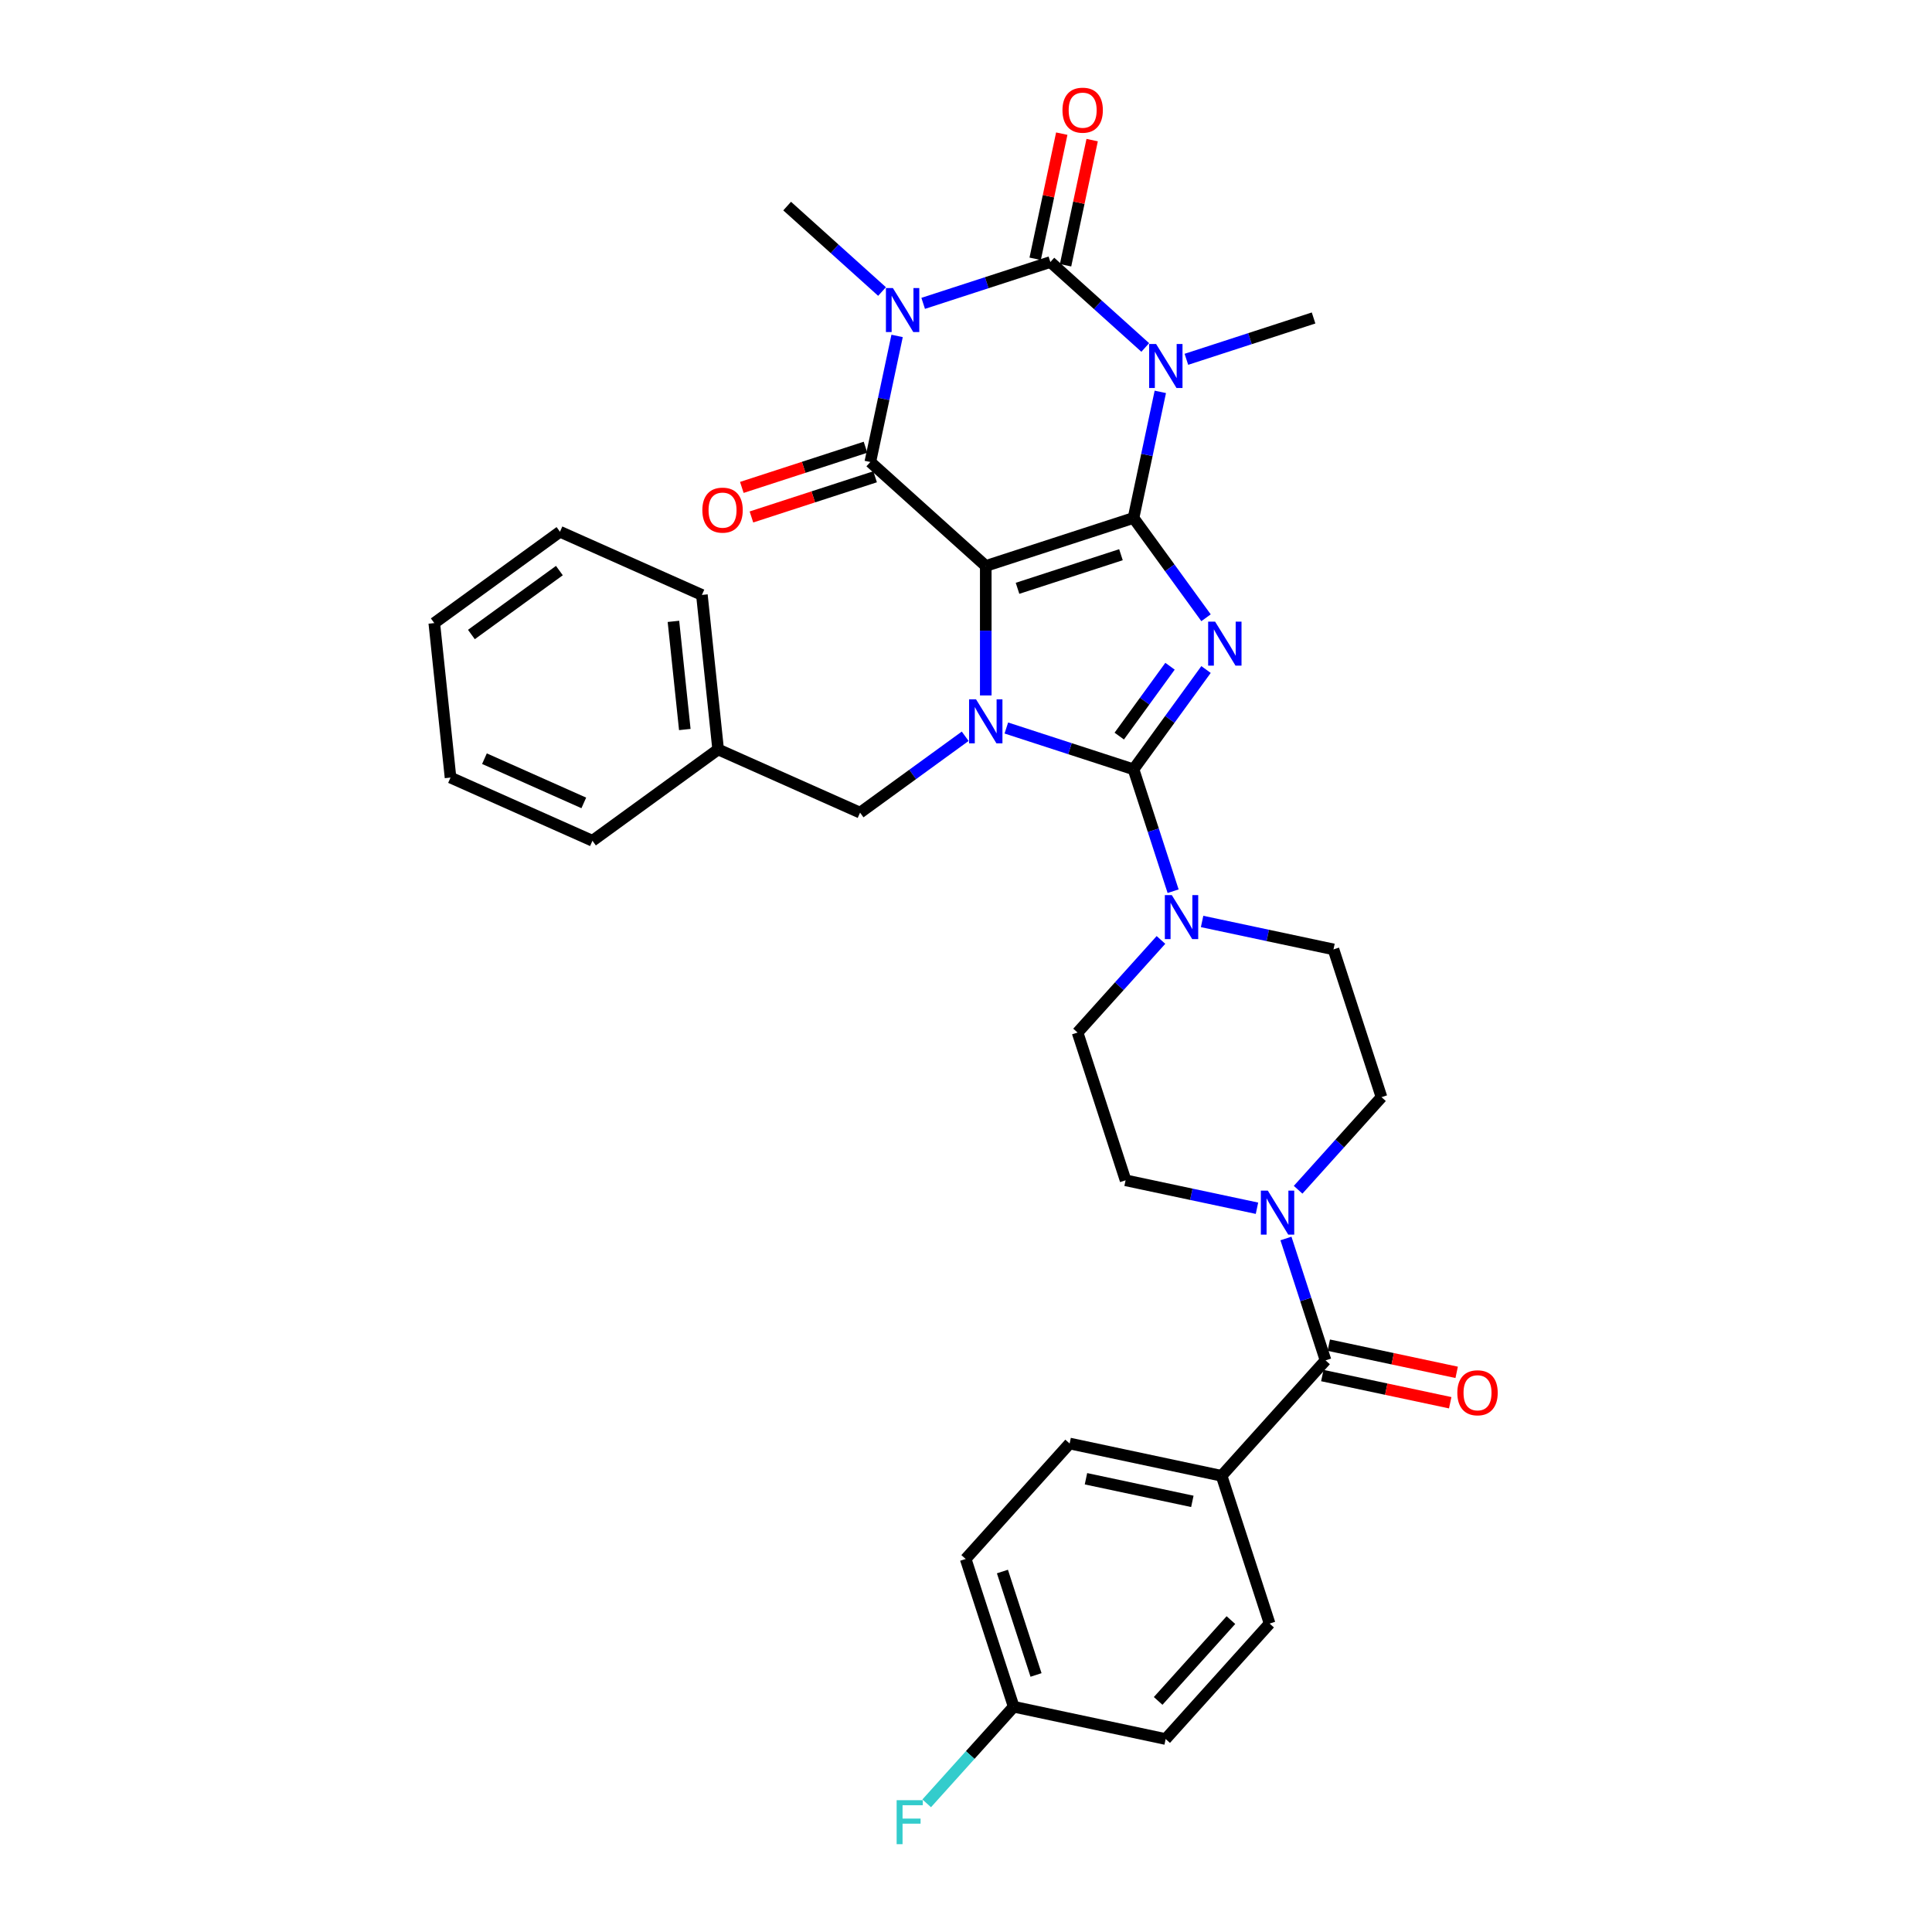 <?xml version='1.0' encoding='iso-8859-1'?>
<svg version='1.1' baseProfile='full'
              xmlns='http://www.w3.org/2000/svg'
                      xmlns:rdkit='http://www.rdkit.org/xml'
                      xmlns:xlink='http://www.w3.org/1999/xlink'
                  xml:space='preserve'
width='1000px' height='1000px' viewBox='0 0 1000 1000'>
<!-- END OF HEADER -->
<rect style='opacity:1.0;fill:#FFFFFF;stroke:none' width='1000' height='1000' x='0' y='0'> </rect>
<path class='bond-0' d='M 586.707,268.092 L 510.228,292.942' style='fill:none;fill-rule:evenodd;stroke:#000000;stroke-width:6px;stroke-linecap:butt;stroke-linejoin:miter;stroke-opacity:1' />
<path class='bond-0' d='M 580.205,287.115 L 526.67,304.51' style='fill:none;fill-rule:evenodd;stroke:#000000;stroke-width:6px;stroke-linecap:butt;stroke-linejoin:miter;stroke-opacity:1' />
<path class='bond-1' d='M 586.707,268.092 L 605.473,293.922' style='fill:none;fill-rule:evenodd;stroke:#000000;stroke-width:6px;stroke-linecap:butt;stroke-linejoin:miter;stroke-opacity:1' />
<path class='bond-1' d='M 605.473,293.922 L 624.24,319.752' style='fill:none;fill-rule:evenodd;stroke:#0000FF;stroke-width:6px;stroke-linecap:butt;stroke-linejoin:miter;stroke-opacity:1' />
<path class='bond-2' d='M 586.707,268.092 L 593.642,235.462' style='fill:none;fill-rule:evenodd;stroke:#000000;stroke-width:6px;stroke-linecap:butt;stroke-linejoin:miter;stroke-opacity:1' />
<path class='bond-2' d='M 593.642,235.462 L 600.578,202.832' style='fill:none;fill-rule:evenodd;stroke:#0000FF;stroke-width:6px;stroke-linecap:butt;stroke-linejoin:miter;stroke-opacity:1' />
<path class='bond-4' d='M 510.228,292.942 L 510.228,326.45' style='fill:none;fill-rule:evenodd;stroke:#000000;stroke-width:6px;stroke-linecap:butt;stroke-linejoin:miter;stroke-opacity:1' />
<path class='bond-4' d='M 510.228,326.45 L 510.228,359.959' style='fill:none;fill-rule:evenodd;stroke:#0000FF;stroke-width:6px;stroke-linecap:butt;stroke-linejoin:miter;stroke-opacity:1' />
<path class='bond-7' d='M 510.228,292.942 L 450.468,239.134' style='fill:none;fill-rule:evenodd;stroke:#000000;stroke-width:6px;stroke-linecap:butt;stroke-linejoin:miter;stroke-opacity:1' />
<path class='bond-3' d='M 624.24,346.546 L 605.473,372.376' style='fill:none;fill-rule:evenodd;stroke:#0000FF;stroke-width:6px;stroke-linecap:butt;stroke-linejoin:miter;stroke-opacity:1' />
<path class='bond-3' d='M 605.473,372.376 L 586.707,398.206' style='fill:none;fill-rule:evenodd;stroke:#000000;stroke-width:6px;stroke-linecap:butt;stroke-linejoin:miter;stroke-opacity:1' />
<path class='bond-3' d='M 605.598,344.842 L 592.462,362.922' style='fill:none;fill-rule:evenodd;stroke:#0000FF;stroke-width:6px;stroke-linecap:butt;stroke-linejoin:miter;stroke-opacity:1' />
<path class='bond-3' d='M 592.462,362.922 L 579.325,381.003' style='fill:none;fill-rule:evenodd;stroke:#000000;stroke-width:6px;stroke-linecap:butt;stroke-linejoin:miter;stroke-opacity:1' />
<path class='bond-6' d='M 592.779,179.848 L 568.223,157.738' style='fill:none;fill-rule:evenodd;stroke:#0000FF;stroke-width:6px;stroke-linecap:butt;stroke-linejoin:miter;stroke-opacity:1' />
<path class='bond-6' d='M 568.223,157.738 L 543.666,135.627' style='fill:none;fill-rule:evenodd;stroke:#000000;stroke-width:6px;stroke-linecap:butt;stroke-linejoin:miter;stroke-opacity:1' />
<path class='bond-20' d='M 614.073,185.976 L 646.989,175.281' style='fill:none;fill-rule:evenodd;stroke:#0000FF;stroke-width:6px;stroke-linecap:butt;stroke-linejoin:miter;stroke-opacity:1' />
<path class='bond-20' d='M 646.989,175.281 L 679.905,164.585' style='fill:none;fill-rule:evenodd;stroke:#000000;stroke-width:6px;stroke-linecap:butt;stroke-linejoin:miter;stroke-opacity:1' />
<path class='bond-8' d='M 586.707,398.206 L 596.955,429.746' style='fill:none;fill-rule:evenodd;stroke:#000000;stroke-width:6px;stroke-linecap:butt;stroke-linejoin:miter;stroke-opacity:1' />
<path class='bond-8' d='M 596.955,429.746 L 607.203,461.287' style='fill:none;fill-rule:evenodd;stroke:#0000FF;stroke-width:6px;stroke-linecap:butt;stroke-linejoin:miter;stroke-opacity:1' />
<path class='bond-35' d='M 586.707,398.206 L 553.791,387.51' style='fill:none;fill-rule:evenodd;stroke:#000000;stroke-width:6px;stroke-linecap:butt;stroke-linejoin:miter;stroke-opacity:1' />
<path class='bond-35' d='M 553.791,387.51 L 520.875,376.815' style='fill:none;fill-rule:evenodd;stroke:#0000FF;stroke-width:6px;stroke-linecap:butt;stroke-linejoin:miter;stroke-opacity:1' />
<path class='bond-11' d='M 499.581,381.091 L 472.376,400.857' style='fill:none;fill-rule:evenodd;stroke:#0000FF;stroke-width:6px;stroke-linecap:butt;stroke-linejoin:miter;stroke-opacity:1' />
<path class='bond-11' d='M 472.376,400.857 L 445.171,420.623' style='fill:none;fill-rule:evenodd;stroke:#000000;stroke-width:6px;stroke-linecap:butt;stroke-linejoin:miter;stroke-opacity:1' />
<path class='bond-5' d='M 477.834,157.017 L 510.75,146.322' style='fill:none;fill-rule:evenodd;stroke:#0000FF;stroke-width:6px;stroke-linecap:butt;stroke-linejoin:miter;stroke-opacity:1' />
<path class='bond-5' d='M 510.75,146.322 L 543.666,135.627' style='fill:none;fill-rule:evenodd;stroke:#000000;stroke-width:6px;stroke-linecap:butt;stroke-linejoin:miter;stroke-opacity:1' />
<path class='bond-21' d='M 456.541,150.89 L 431.984,128.779' style='fill:none;fill-rule:evenodd;stroke:#0000FF;stroke-width:6px;stroke-linecap:butt;stroke-linejoin:miter;stroke-opacity:1' />
<path class='bond-21' d='M 431.984,128.779 L 407.428,106.669' style='fill:none;fill-rule:evenodd;stroke:#000000;stroke-width:6px;stroke-linecap:butt;stroke-linejoin:miter;stroke-opacity:1' />
<path class='bond-34' d='M 464.34,173.874 L 457.404,206.504' style='fill:none;fill-rule:evenodd;stroke:#0000FF;stroke-width:6px;stroke-linecap:butt;stroke-linejoin:miter;stroke-opacity:1' />
<path class='bond-34' d='M 457.404,206.504 L 450.468,239.134' style='fill:none;fill-rule:evenodd;stroke:#000000;stroke-width:6px;stroke-linecap:butt;stroke-linejoin:miter;stroke-opacity:1' />
<path class='bond-12' d='M 551.532,137.299 L 558.416,104.91' style='fill:none;fill-rule:evenodd;stroke:#000000;stroke-width:6px;stroke-linecap:butt;stroke-linejoin:miter;stroke-opacity:1' />
<path class='bond-12' d='M 558.416,104.91 L 565.301,72.521' style='fill:none;fill-rule:evenodd;stroke:#FF0000;stroke-width:6px;stroke-linecap:butt;stroke-linejoin:miter;stroke-opacity:1' />
<path class='bond-12' d='M 535.8,133.955 L 542.685,101.566' style='fill:none;fill-rule:evenodd;stroke:#000000;stroke-width:6px;stroke-linecap:butt;stroke-linejoin:miter;stroke-opacity:1' />
<path class='bond-12' d='M 542.685,101.566 L 549.569,69.177' style='fill:none;fill-rule:evenodd;stroke:#FF0000;stroke-width:6px;stroke-linecap:butt;stroke-linejoin:miter;stroke-opacity:1' />
<path class='bond-13' d='M 447.983,231.486 L 415.976,241.886' style='fill:none;fill-rule:evenodd;stroke:#000000;stroke-width:6px;stroke-linecap:butt;stroke-linejoin:miter;stroke-opacity:1' />
<path class='bond-13' d='M 415.976,241.886 L 383.969,252.285' style='fill:none;fill-rule:evenodd;stroke:#FF0000;stroke-width:6px;stroke-linecap:butt;stroke-linejoin:miter;stroke-opacity:1' />
<path class='bond-13' d='M 452.953,246.782 L 420.946,257.181' style='fill:none;fill-rule:evenodd;stroke:#000000;stroke-width:6px;stroke-linecap:butt;stroke-linejoin:miter;stroke-opacity:1' />
<path class='bond-13' d='M 420.946,257.181 L 388.939,267.581' style='fill:none;fill-rule:evenodd;stroke:#FF0000;stroke-width:6px;stroke-linecap:butt;stroke-linejoin:miter;stroke-opacity:1' />
<path class='bond-15' d='M 600.909,486.509 L 579.329,510.476' style='fill:none;fill-rule:evenodd;stroke:#0000FF;stroke-width:6px;stroke-linecap:butt;stroke-linejoin:miter;stroke-opacity:1' />
<path class='bond-15' d='M 579.329,510.476 L 557.748,534.444' style='fill:none;fill-rule:evenodd;stroke:#000000;stroke-width:6px;stroke-linecap:butt;stroke-linejoin:miter;stroke-opacity:1' />
<path class='bond-16' d='M 622.203,476.947 L 656.208,484.175' style='fill:none;fill-rule:evenodd;stroke:#0000FF;stroke-width:6px;stroke-linecap:butt;stroke-linejoin:miter;stroke-opacity:1' />
<path class='bond-16' d='M 656.208,484.175 L 690.213,491.403' style='fill:none;fill-rule:evenodd;stroke:#000000;stroke-width:6px;stroke-linecap:butt;stroke-linejoin:miter;stroke-opacity:1' />
<path class='bond-9' d='M 686.104,704.12 L 675.856,672.58' style='fill:none;fill-rule:evenodd;stroke:#000000;stroke-width:6px;stroke-linecap:butt;stroke-linejoin:miter;stroke-opacity:1' />
<path class='bond-9' d='M 675.856,672.58 L 665.608,641.039' style='fill:none;fill-rule:evenodd;stroke:#0000FF;stroke-width:6px;stroke-linecap:butt;stroke-linejoin:miter;stroke-opacity:1' />
<path class='bond-14' d='M 686.104,704.12 L 632.297,763.88' style='fill:none;fill-rule:evenodd;stroke:#000000;stroke-width:6px;stroke-linecap:butt;stroke-linejoin:miter;stroke-opacity:1' />
<path class='bond-19' d='M 684.433,711.986 L 717.529,719.021' style='fill:none;fill-rule:evenodd;stroke:#000000;stroke-width:6px;stroke-linecap:butt;stroke-linejoin:miter;stroke-opacity:1' />
<path class='bond-19' d='M 717.529,719.021 L 750.626,726.056' style='fill:none;fill-rule:evenodd;stroke:#FF0000;stroke-width:6px;stroke-linecap:butt;stroke-linejoin:miter;stroke-opacity:1' />
<path class='bond-19' d='M 687.776,696.255 L 720.873,703.29' style='fill:none;fill-rule:evenodd;stroke:#000000;stroke-width:6px;stroke-linecap:butt;stroke-linejoin:miter;stroke-opacity:1' />
<path class='bond-19' d='M 720.873,703.29 L 753.969,710.324' style='fill:none;fill-rule:evenodd;stroke:#FF0000;stroke-width:6px;stroke-linecap:butt;stroke-linejoin:miter;stroke-opacity:1' />
<path class='bond-10' d='M 671.902,615.817 L 693.482,591.85' style='fill:none;fill-rule:evenodd;stroke:#0000FF;stroke-width:6px;stroke-linecap:butt;stroke-linejoin:miter;stroke-opacity:1' />
<path class='bond-10' d='M 693.482,591.85 L 715.063,567.882' style='fill:none;fill-rule:evenodd;stroke:#000000;stroke-width:6px;stroke-linecap:butt;stroke-linejoin:miter;stroke-opacity:1' />
<path class='bond-36' d='M 650.608,625.379 L 616.603,618.151' style='fill:none;fill-rule:evenodd;stroke:#0000FF;stroke-width:6px;stroke-linecap:butt;stroke-linejoin:miter;stroke-opacity:1' />
<path class='bond-36' d='M 616.603,618.151 L 582.598,610.923' style='fill:none;fill-rule:evenodd;stroke:#000000;stroke-width:6px;stroke-linecap:butt;stroke-linejoin:miter;stroke-opacity:1' />
<path class='bond-25' d='M 445.171,420.623 L 371.709,387.915' style='fill:none;fill-rule:evenodd;stroke:#000000;stroke-width:6px;stroke-linecap:butt;stroke-linejoin:miter;stroke-opacity:1' />
<path class='bond-22' d='M 632.297,763.88 L 553.639,747.161' style='fill:none;fill-rule:evenodd;stroke:#000000;stroke-width:6px;stroke-linecap:butt;stroke-linejoin:miter;stroke-opacity:1' />
<path class='bond-22' d='M 617.154,777.104 L 562.094,765.4' style='fill:none;fill-rule:evenodd;stroke:#000000;stroke-width:6px;stroke-linecap:butt;stroke-linejoin:miter;stroke-opacity:1' />
<path class='bond-23' d='M 632.297,763.88 L 657.146,840.359' style='fill:none;fill-rule:evenodd;stroke:#000000;stroke-width:6px;stroke-linecap:butt;stroke-linejoin:miter;stroke-opacity:1' />
<path class='bond-18' d='M 557.748,534.444 L 582.598,610.923' style='fill:none;fill-rule:evenodd;stroke:#000000;stroke-width:6px;stroke-linecap:butt;stroke-linejoin:miter;stroke-opacity:1' />
<path class='bond-17' d='M 690.213,491.403 L 715.063,567.882' style='fill:none;fill-rule:evenodd;stroke:#000000;stroke-width:6px;stroke-linecap:butt;stroke-linejoin:miter;stroke-opacity:1' />
<path class='bond-26' d='M 553.639,747.161 L 499.832,806.92' style='fill:none;fill-rule:evenodd;stroke:#000000;stroke-width:6px;stroke-linecap:butt;stroke-linejoin:miter;stroke-opacity:1' />
<path class='bond-27' d='M 657.146,840.359 L 603.338,900.118' style='fill:none;fill-rule:evenodd;stroke:#000000;stroke-width:6px;stroke-linecap:butt;stroke-linejoin:miter;stroke-opacity:1' />
<path class='bond-27' d='M 637.123,838.561 L 599.458,880.393' style='fill:none;fill-rule:evenodd;stroke:#000000;stroke-width:6px;stroke-linecap:butt;stroke-linejoin:miter;stroke-opacity:1' />
<path class='bond-24' d='M 524.681,883.399 L 603.338,900.118' style='fill:none;fill-rule:evenodd;stroke:#000000;stroke-width:6px;stroke-linecap:butt;stroke-linejoin:miter;stroke-opacity:1' />
<path class='bond-28' d='M 524.681,883.399 L 502.168,908.403' style='fill:none;fill-rule:evenodd;stroke:#000000;stroke-width:6px;stroke-linecap:butt;stroke-linejoin:miter;stroke-opacity:1' />
<path class='bond-28' d='M 502.168,908.403 L 479.655,933.406' style='fill:none;fill-rule:evenodd;stroke:#33CCCC;stroke-width:6px;stroke-linecap:butt;stroke-linejoin:miter;stroke-opacity:1' />
<path class='bond-38' d='M 524.681,883.399 L 499.832,806.92' style='fill:none;fill-rule:evenodd;stroke:#000000;stroke-width:6px;stroke-linecap:butt;stroke-linejoin:miter;stroke-opacity:1' />
<path class='bond-38' d='M 536.249,866.957 L 518.855,813.422' style='fill:none;fill-rule:evenodd;stroke:#000000;stroke-width:6px;stroke-linecap:butt;stroke-linejoin:miter;stroke-opacity:1' />
<path class='bond-29' d='M 371.709,387.915 L 363.303,307.941' style='fill:none;fill-rule:evenodd;stroke:#000000;stroke-width:6px;stroke-linecap:butt;stroke-linejoin:miter;stroke-opacity:1' />
<path class='bond-29' d='M 354.453,377.6 L 348.569,321.618' style='fill:none;fill-rule:evenodd;stroke:#000000;stroke-width:6px;stroke-linecap:butt;stroke-linejoin:miter;stroke-opacity:1' />
<path class='bond-30' d='M 371.709,387.915 L 306.652,435.181' style='fill:none;fill-rule:evenodd;stroke:#000000;stroke-width:6px;stroke-linecap:butt;stroke-linejoin:miter;stroke-opacity:1' />
<path class='bond-32' d='M 363.303,307.941 L 289.841,275.234' style='fill:none;fill-rule:evenodd;stroke:#000000;stroke-width:6px;stroke-linecap:butt;stroke-linejoin:miter;stroke-opacity:1' />
<path class='bond-31' d='M 306.652,435.181 L 233.19,402.474' style='fill:none;fill-rule:evenodd;stroke:#000000;stroke-width:6px;stroke-linecap:butt;stroke-linejoin:miter;stroke-opacity:1' />
<path class='bond-31' d='M 302.174,415.583 L 250.751,392.688' style='fill:none;fill-rule:evenodd;stroke:#000000;stroke-width:6px;stroke-linecap:butt;stroke-linejoin:miter;stroke-opacity:1' />
<path class='bond-33' d='M 233.19,402.474 L 224.784,322.5' style='fill:none;fill-rule:evenodd;stroke:#000000;stroke-width:6px;stroke-linecap:butt;stroke-linejoin:miter;stroke-opacity:1' />
<path class='bond-37' d='M 289.841,275.234 L 224.784,322.5' style='fill:none;fill-rule:evenodd;stroke:#000000;stroke-width:6px;stroke-linecap:butt;stroke-linejoin:miter;stroke-opacity:1' />
<path class='bond-37' d='M 289.536,295.335 L 243.996,328.421' style='fill:none;fill-rule:evenodd;stroke:#000000;stroke-width:6px;stroke-linecap:butt;stroke-linejoin:miter;stroke-opacity:1' />
<path  class='atom-2' d='M 628.939 321.762
L 636.402 333.824
Q 637.141 335.014, 638.332 337.17
Q 639.522 339.325, 639.586 339.453
L 639.586 321.762
L 642.61 321.762
L 642.61 344.536
L 639.49 344.536
L 631.48 331.348
Q 630.547 329.804, 629.55 328.034
Q 628.585 326.265, 628.296 325.719
L 628.296 344.536
L 625.337 344.536
L 625.337 321.762
L 628.939 321.762
' fill='#0000FF'/>
<path  class='atom-3' d='M 598.392 178.048
L 605.854 190.11
Q 606.594 191.301, 607.784 193.456
Q 608.974 195.611, 609.039 195.739
L 609.039 178.048
L 612.062 178.048
L 612.062 200.822
L 608.942 200.822
L 600.933 187.634
Q 600 186.09, 599.003 184.321
Q 598.038 182.551, 597.749 182.005
L 597.749 200.822
L 594.789 200.822
L 594.789 178.048
L 598.392 178.048
' fill='#0000FF'/>
<path  class='atom-5' d='M 505.194 361.969
L 512.656 374.032
Q 513.396 375.222, 514.586 377.377
Q 515.777 379.532, 515.841 379.661
L 515.841 361.969
L 518.864 361.969
L 518.864 384.743
L 515.744 384.743
L 507.735 371.555
Q 506.802 370.011, 505.805 368.242
Q 504.84 366.473, 504.551 365.926
L 504.551 384.743
L 501.591 384.743
L 501.591 361.969
L 505.194 361.969
' fill='#0000FF'/>
<path  class='atom-6' d='M 462.154 149.09
L 469.616 161.152
Q 470.356 162.342, 471.546 164.497
Q 472.736 166.652, 472.8 166.781
L 472.8 149.09
L 475.824 149.09
L 475.824 171.863
L 472.704 171.863
L 464.695 158.675
Q 463.762 157.131, 462.765 155.362
Q 461.8 153.593, 461.51 153.046
L 461.51 171.863
L 458.551 171.863
L 458.551 149.09
L 462.154 149.09
' fill='#0000FF'/>
<path  class='atom-9' d='M 606.522 463.298
L 613.985 475.36
Q 614.724 476.55, 615.915 478.705
Q 617.105 480.86, 617.169 480.989
L 617.169 463.298
L 620.193 463.298
L 620.193 486.071
L 617.073 486.071
L 609.063 472.883
Q 608.13 471.339, 607.133 469.57
Q 606.168 467.801, 605.879 467.254
L 605.879 486.071
L 602.92 486.071
L 602.92 463.298
L 606.522 463.298
' fill='#0000FF'/>
<path  class='atom-11' d='M 656.221 616.255
L 663.684 628.317
Q 664.423 629.507, 665.613 631.662
Q 666.804 633.817, 666.868 633.946
L 666.868 616.255
L 669.892 616.255
L 669.892 639.028
L 666.771 639.028
L 658.762 625.84
Q 657.829 624.296, 656.832 622.527
Q 655.867 620.758, 655.578 620.211
L 655.578 639.028
L 652.618 639.028
L 652.618 616.255
L 656.221 616.255
' fill='#0000FF'/>
<path  class='atom-13' d='M 549.931 57.034
Q 549.931 51.566, 552.633 48.51
Q 555.335 45.455, 560.385 45.455
Q 565.435 45.455, 568.137 48.51
Q 570.839 51.566, 570.839 57.034
Q 570.839 62.567, 568.105 65.719
Q 565.371 68.839, 560.385 68.839
Q 555.367 68.839, 552.633 65.719
Q 549.931 62.599, 549.931 57.034
M 560.385 66.266
Q 563.859 66.266, 565.725 63.95
Q 567.623 61.602, 567.623 57.034
Q 567.623 52.563, 565.725 50.312
Q 563.859 48.028, 560.385 48.028
Q 556.911 48.028, 555.014 50.279
Q 553.148 52.531, 553.148 57.034
Q 553.148 61.634, 555.014 63.95
Q 556.911 66.266, 560.385 66.266
' fill='#FF0000'/>
<path  class='atom-14' d='M 363.536 264.048
Q 363.536 258.579, 366.238 255.524
Q 368.94 252.468, 373.99 252.468
Q 379.04 252.468, 381.742 255.524
Q 384.444 258.579, 384.444 264.048
Q 384.444 269.58, 381.709 272.732
Q 378.975 275.852, 373.99 275.852
Q 368.972 275.852, 366.238 272.732
Q 363.536 269.612, 363.536 264.048
M 373.99 273.279
Q 377.464 273.279, 379.329 270.963
Q 381.227 268.615, 381.227 264.048
Q 381.227 259.577, 379.329 257.325
Q 377.464 255.041, 373.99 255.041
Q 370.516 255.041, 368.618 257.293
Q 366.752 259.544, 366.752 264.048
Q 366.752 268.647, 368.618 270.963
Q 370.516 273.279, 373.99 273.279
' fill='#FF0000'/>
<path  class='atom-20' d='M 754.308 720.904
Q 754.308 715.436, 757.01 712.38
Q 759.712 709.324, 764.762 709.324
Q 769.812 709.324, 772.514 712.38
Q 775.216 715.436, 775.216 720.904
Q 775.216 726.436, 772.481 729.589
Q 769.747 732.709, 764.762 732.709
Q 759.744 732.709, 757.01 729.589
Q 754.308 726.468, 754.308 720.904
M 764.762 730.135
Q 768.236 730.135, 770.101 727.819
Q 771.999 725.471, 771.999 720.904
Q 771.999 716.433, 770.101 714.181
Q 768.236 711.897, 764.762 711.897
Q 761.288 711.897, 759.39 714.149
Q 757.524 716.401, 757.524 720.904
Q 757.524 725.504, 759.39 727.819
Q 761.288 730.135, 764.762 730.135
' fill='#FF0000'/>
<path  class='atom-29' d='M 464.102 931.772
L 477.644 931.772
L 477.644 934.378
L 467.158 934.378
L 467.158 941.293
L 476.486 941.293
L 476.486 943.931
L 467.158 943.931
L 467.158 954.545
L 464.102 954.545
L 464.102 931.772
' fill='#33CCCC'/>
</svg>
